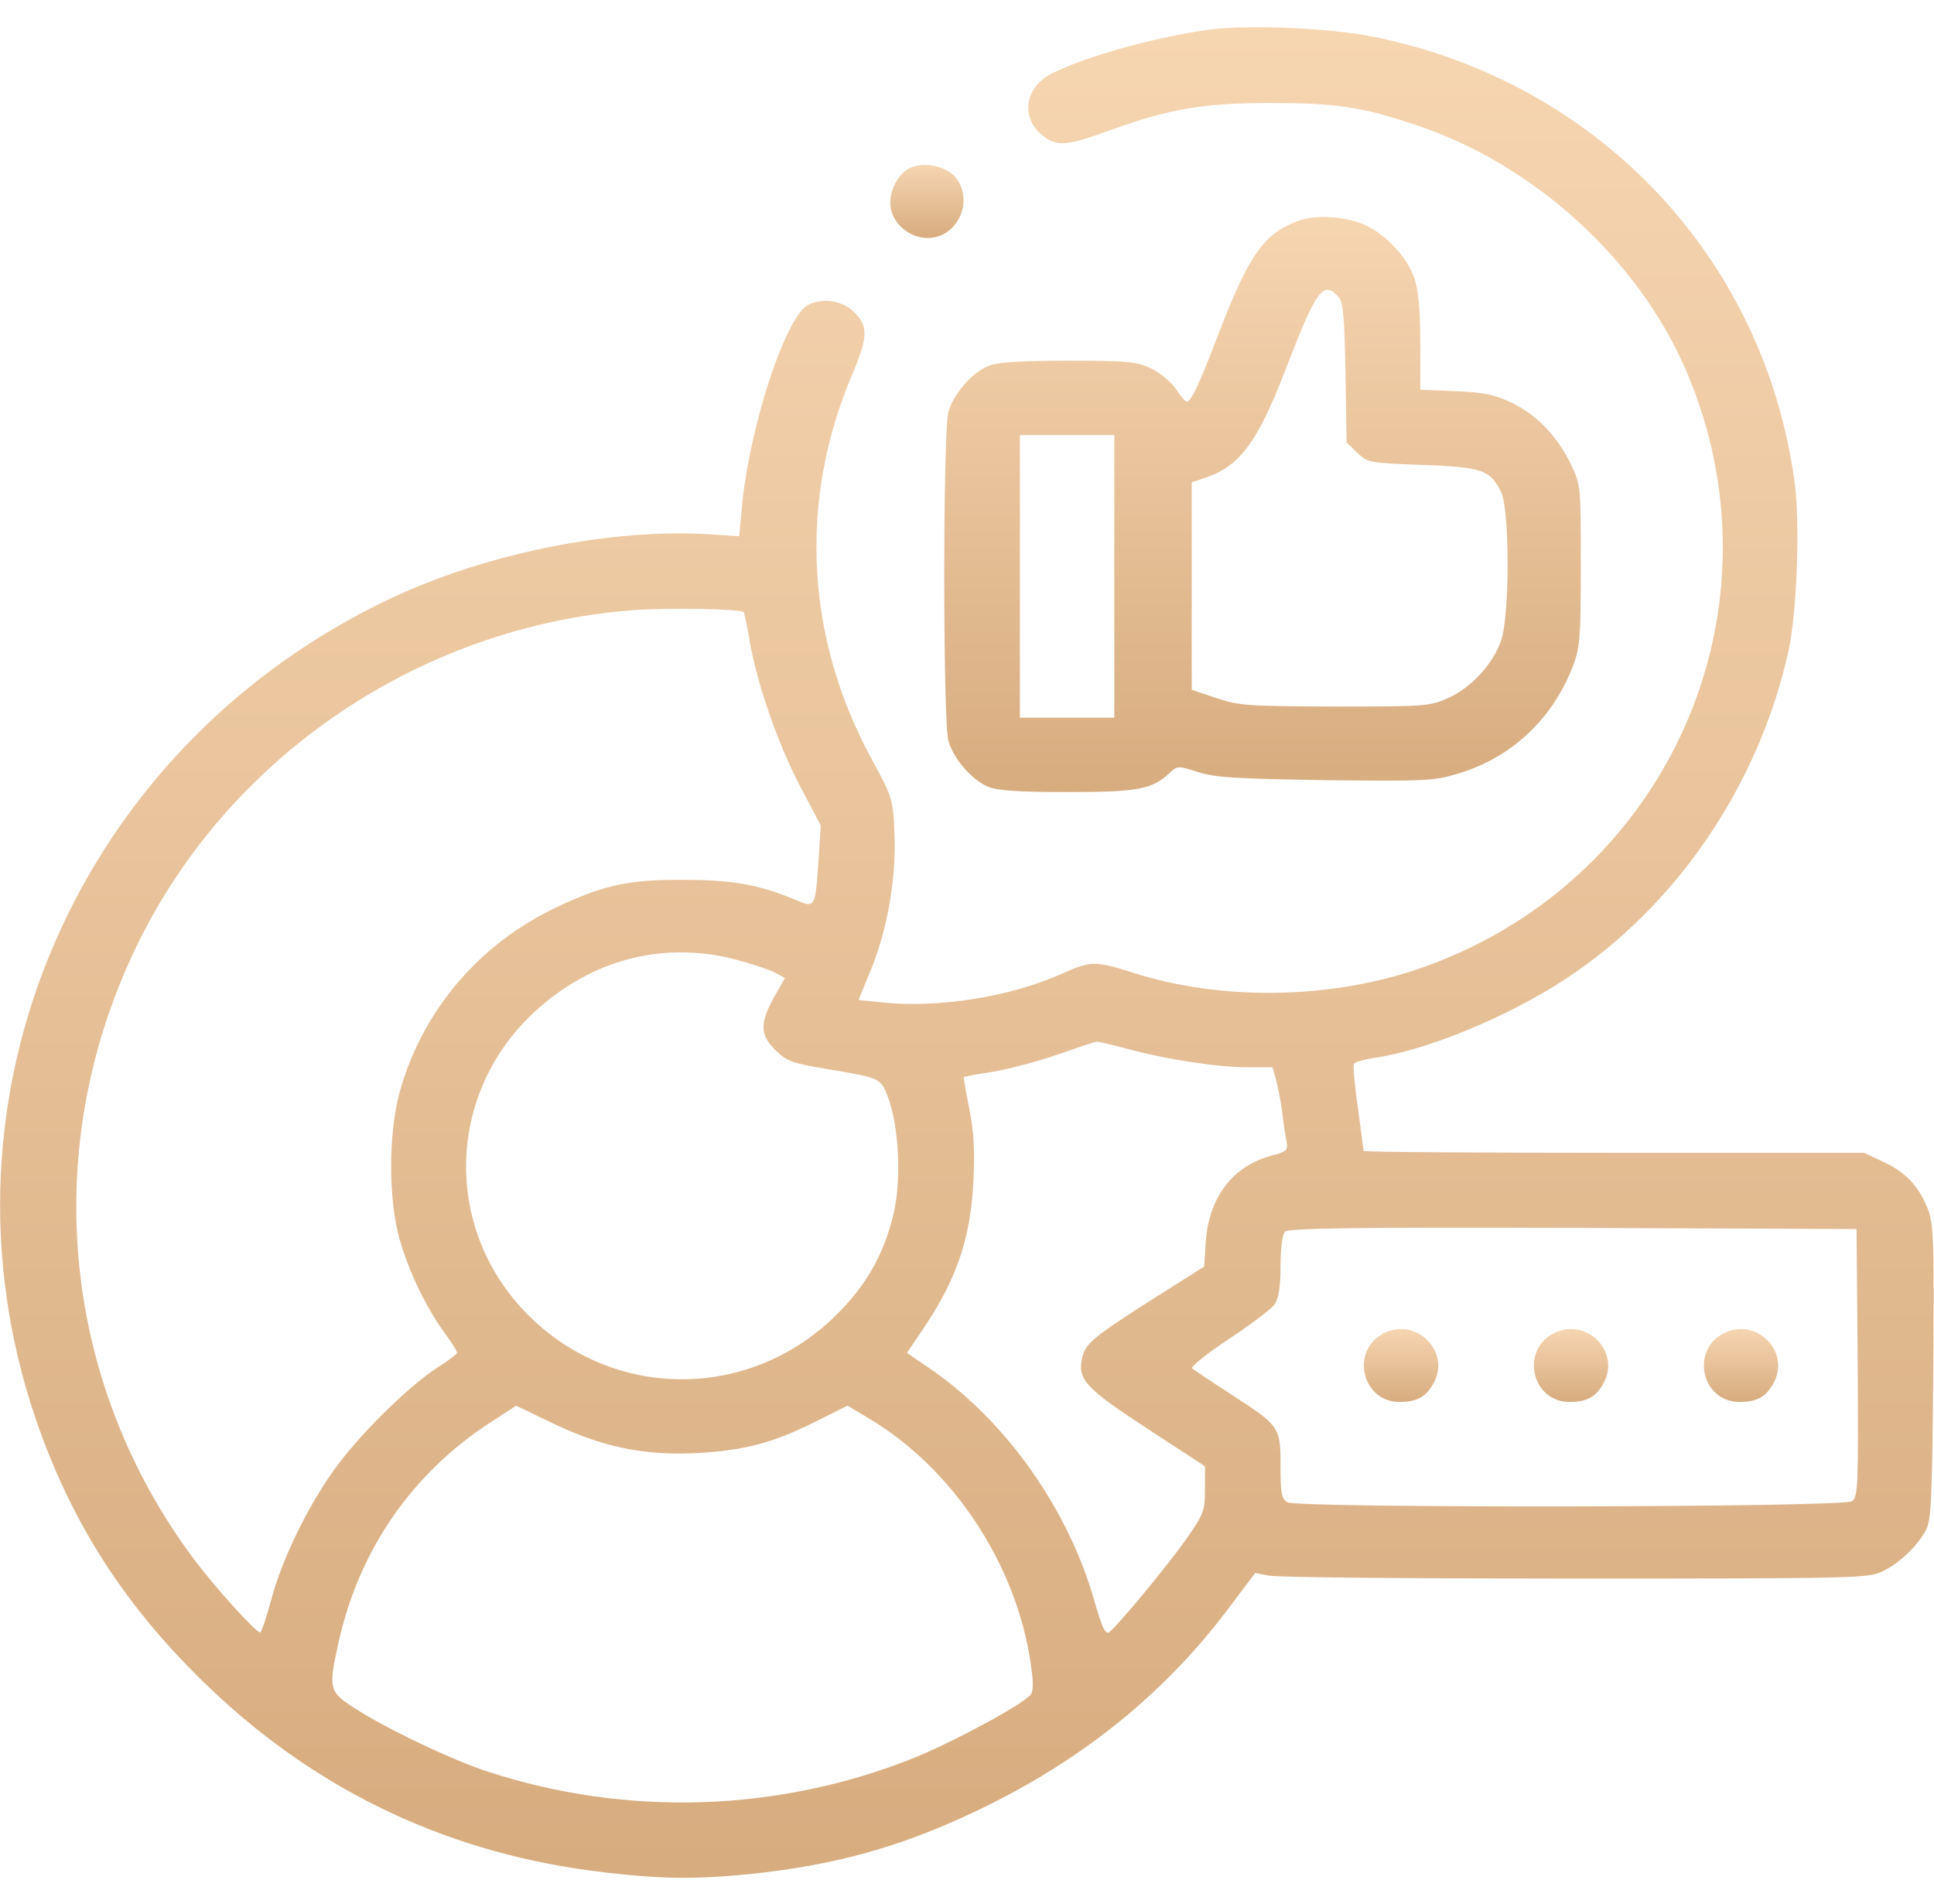 <?xml version="1.0" encoding="UTF-8"?> <svg xmlns="http://www.w3.org/2000/svg" width="64" height="63" viewBox="0 0 64 63" fill="none"><g clip-path="url(#clip0_227_3951)"><path d="M40 0.984C38.162 1.243 35.962 1.858 34.8 2.436C33.95 2.855 33.775 3.814 34.412 4.405C34.912 4.86 35.25 4.848 36.575 4.368C38.65 3.605 39.787 3.408 42.062 3.408C44.187 3.408 45.05 3.531 46.85 4.134C50.712 5.414 54.162 8.527 55.762 12.182C59.262 20.204 55.137 29.359 46.775 32.115C43.85 33.075 40.325 33.1 37.462 32.177C36.237 31.783 36.087 31.795 35.1 32.238C33.412 32.989 31.05 33.358 29.225 33.173L28.412 33.087L28.825 32.078C29.375 30.725 29.662 29.051 29.6 27.562C29.55 26.418 29.525 26.369 28.837 25.102C26.65 21.078 26.425 16.55 28.212 12.366C28.725 11.148 28.737 10.791 28.262 10.324C27.875 9.942 27.225 9.844 26.737 10.09C25.987 10.496 24.8 14.126 24.55 16.784L24.462 17.743L23.512 17.682C20.25 17.473 16.125 18.297 12.937 19.798C2.575 24.683 -2.45 36.262 1.175 46.93C2.362 50.412 4.175 53.218 6.95 55.863C10.587 59.333 14.975 61.376 20 61.954C21.85 62.176 23.012 62.188 24.762 62.016C27.65 61.72 29.862 61.105 32.437 59.862C35.862 58.213 38.637 55.962 40.775 53.058L41.537 52.049L41.987 52.135C42.237 52.197 46.8 52.233 52.125 52.233C61.387 52.233 61.837 52.221 62.287 52C62.85 51.729 63.425 51.188 63.725 50.646C63.912 50.301 63.937 49.723 63.975 45.404C64.012 41.135 63.987 40.482 63.8 40.015C63.512 39.264 63.05 38.772 62.312 38.44L61.687 38.145H53.412C48.85 38.145 45.125 38.12 45.125 38.083C45.125 38.058 45.037 37.419 44.937 36.668C44.825 35.917 44.775 35.265 44.8 35.204C44.837 35.142 45.137 35.056 45.462 35.007C47.2 34.761 49.887 33.653 51.8 32.398C55.475 29.986 58.2 25.988 59.187 21.533C59.462 20.278 59.575 17.325 59.387 15.959C58.387 8.539 52.887 2.719 45.462 1.218C44.012 0.923 41.275 0.812 40 0.984ZM24.612 20.253C24.625 20.266 24.737 20.746 24.825 21.312C25.087 22.739 25.775 24.695 26.525 26.11L27.162 27.316L27.087 28.461C26.975 30.06 26.987 30.06 26.3 29.765C25.125 29.273 24.225 29.113 22.625 29.113C20.812 29.101 19.975 29.285 18.437 30.011C15.85 31.229 13.975 33.444 13.225 36.139C12.85 37.517 12.85 39.695 13.225 41.011C13.537 42.094 14.075 43.214 14.7 44.088C14.937 44.408 15.125 44.703 15.125 44.764C15.112 44.814 14.85 45.011 14.525 45.22C13.65 45.761 12.062 47.299 11.225 48.407C10.275 49.649 9.337 51.557 8.975 52.935C8.812 53.538 8.65 54.017 8.612 54.017C8.462 54.017 7.112 52.516 6.437 51.618C1.962 45.65 1.275 37.788 4.637 31.069C7.725 24.905 14 20.721 20.937 20.192C22.025 20.106 24.475 20.143 24.612 20.253ZM24.287 31.734C24.812 31.869 25.4 32.066 25.612 32.164L25.975 32.361L25.612 33.001C25.137 33.862 25.15 34.256 25.662 34.748C26.012 35.105 26.212 35.179 27.312 35.364C29.225 35.684 29.15 35.659 29.425 36.422C29.75 37.369 29.825 39.092 29.575 40.138C29.262 41.479 28.675 42.525 27.687 43.497C24.837 46.339 20.35 46.352 17.512 43.546C14.675 40.741 14.737 36.25 17.65 33.518C19.525 31.771 21.887 31.131 24.287 31.734ZM37.287 34.699C38.537 35.044 40.275 35.314 41.275 35.314H42.112L42.237 35.77C42.3 36.028 42.4 36.508 42.437 36.852C42.475 37.185 42.537 37.603 42.575 37.775C42.625 38.058 42.575 38.108 42.1 38.231C40.8 38.575 40.012 39.596 39.9 41.085L39.85 41.91L38.212 42.943C36.187 44.235 35.912 44.457 35.812 44.924C35.65 45.638 35.9 45.921 37.95 47.262L39.875 48.517V49.28C39.875 49.994 39.837 50.092 39.237 50.954C38.625 51.815 37.062 53.71 36.712 54.005C36.587 54.104 36.475 53.882 36.212 52.959C35.337 49.908 33.287 47.016 30.787 45.294L30.012 44.764L30.487 44.063C31.637 42.39 32.125 40.999 32.212 39.055C32.262 38.058 32.225 37.431 32.075 36.68C31.962 36.114 31.875 35.647 31.9 35.634C31.925 35.622 32.362 35.536 32.875 35.462C33.387 35.376 34.35 35.117 35 34.896C35.65 34.662 36.225 34.478 36.287 34.465C36.337 34.465 36.787 34.564 37.287 34.699ZM61.475 45.097C61.5 49.157 61.487 49.539 61.287 49.674C61.012 49.883 43 49.908 42.612 49.711C42.412 49.6 42.375 49.44 42.375 48.505C42.375 47.201 42.35 47.188 40.75 46.142C40.1 45.724 39.512 45.33 39.45 45.281C39.4 45.22 39.937 44.789 40.662 44.309C41.387 43.829 42.075 43.312 42.175 43.165C42.312 42.968 42.375 42.599 42.375 41.897C42.375 41.282 42.437 40.839 42.525 40.753C42.637 40.642 44.862 40.605 52.062 40.63L61.437 40.667L61.475 45.097ZM18.075 46.992C19.887 47.89 21.325 48.185 23.187 48.074C24.675 47.976 25.575 47.742 26.937 47.065L28.05 46.512L28.725 46.918C31.537 48.579 33.637 51.766 34.112 55.063C34.2 55.679 34.2 55.962 34.1 56.085C33.812 56.417 31.537 57.647 30.225 58.176C25.75 59.961 20.75 60.121 16.175 58.632C15.012 58.263 12.737 57.18 11.725 56.515C10.9 55.986 10.862 55.876 11.187 54.424C11.85 51.323 13.625 48.751 16.25 47.053C16.7 46.758 17.075 46.524 17.075 46.512C17.087 46.512 17.537 46.733 18.075 46.992Z" fill="url(#paint0_linear_227_3951)"></path><path d="M45.8 44.112C44.675 44.678 45.062 46.389 46.312 46.389C46.9 46.389 47.2 46.216 47.45 45.749C48 44.703 46.862 43.583 45.8 44.112Z" fill="url(#paint1_linear_227_3951)"></path><path d="M51.425 44.112C50.3 44.678 50.687 46.389 51.937 46.389C52.525 46.389 52.825 46.216 53.075 45.749C53.625 44.703 52.487 43.583 51.425 44.112Z" fill="url(#paint2_linear_227_3951)"></path><path d="M57.05 44.112C55.925 44.678 56.312 46.389 57.562 46.389C58.15 46.389 58.45 46.216 58.7 45.749C59.25 44.703 58.112 43.583 57.05 44.112Z" fill="url(#paint3_linear_227_3951)"></path><path d="M30.162 5.537C29.762 5.697 29.45 6.238 29.462 6.743C29.475 7.346 30.062 7.875 30.7 7.875C31.7 7.875 32.262 6.608 31.6 5.845C31.287 5.5 30.612 5.353 30.162 5.537Z" fill="url(#paint4_linear_227_3951)"></path><path d="M42.962 7.309C41.825 7.727 41.337 8.416 40.312 11.074C39.675 12.748 39.412 13.289 39.275 13.289C39.225 13.289 39.062 13.104 38.912 12.871C38.762 12.649 38.4 12.342 38.1 12.194C37.6 11.96 37.337 11.935 35.337 11.935C33.75 11.935 33 11.985 32.712 12.108C32.175 12.317 31.55 13.043 31.387 13.621C31.2 14.249 31.2 23.896 31.387 24.523C31.55 25.102 32.175 25.828 32.712 26.037C33 26.16 33.75 26.209 35.312 26.209C37.637 26.209 38.125 26.123 38.7 25.581C38.962 25.335 38.987 25.335 39.637 25.544C40.2 25.729 40.912 25.766 43.85 25.815C47.137 25.852 47.45 25.84 48.225 25.606C50.012 25.077 51.362 23.81 52.05 22.05C52.287 21.41 52.312 21.102 52.312 18.703C52.312 16.107 52.312 16.045 51.987 15.369C51.537 14.433 50.862 13.732 50.025 13.326C49.45 13.055 49.112 12.981 48.162 12.944L47 12.895V11.333C47 10.225 46.937 9.598 46.8 9.192C46.575 8.527 45.875 7.777 45.2 7.457C44.562 7.161 43.55 7.088 42.962 7.309ZM44.287 9.819C44.45 9.991 44.487 10.434 44.525 12.329L44.562 14.643L44.912 14.975C45.25 15.307 45.287 15.319 47.037 15.381C49.037 15.455 49.312 15.541 49.675 16.279C49.962 16.882 49.962 20.364 49.675 21.189C49.412 21.964 48.7 22.739 47.95 23.084C47.337 23.367 47.212 23.379 44.187 23.379C41.3 23.367 41 23.354 40.25 23.096L39.437 22.825V19.392V15.959L39.912 15.799C41.025 15.418 41.612 14.63 42.512 12.305C43.562 9.573 43.787 9.265 44.287 9.819ZM36.875 19.072V23.748H35.312H33.75V19.072V14.396H35.312H36.875V19.072Z" fill="url(#paint5_linear_227_3951)"></path></g><defs><linearGradient id="paint0_linear_227_3951" x1="31.996" y1="62.134" x2="31.996" y2="0.903" gradientUnits="userSpaceOnUse"><stop stop-color="#D7AC7F"></stop><stop offset="1" stop-color="#F6D5B1"></stop></linearGradient><linearGradient id="paint1_linear_227_3951" x1="46.363" y1="46.389" x2="46.363" y2="43.977" gradientUnits="userSpaceOnUse"><stop stop-color="#D7AC7F"></stop><stop offset="1" stop-color="#F6D5B1"></stop></linearGradient><linearGradient id="paint2_linear_227_3951" x1="51.988" y1="46.389" x2="51.988" y2="43.977" gradientUnits="userSpaceOnUse"><stop stop-color="#D7AC7F"></stop><stop offset="1" stop-color="#F6D5B1"></stop></linearGradient><linearGradient id="paint3_linear_227_3951" x1="57.613" y1="46.389" x2="57.613" y2="43.977" gradientUnits="userSpaceOnUse"><stop stop-color="#D7AC7F"></stop><stop offset="1" stop-color="#F6D5B1"></stop></linearGradient><linearGradient id="paint4_linear_227_3951" x1="30.674" y1="7.875" x2="30.674" y2="5.457" gradientUnits="userSpaceOnUse"><stop stop-color="#D7AC7F"></stop><stop offset="1" stop-color="#F6D5B1"></stop></linearGradient><linearGradient id="paint5_linear_227_3951" x1="41.779" y1="26.209" x2="41.779" y2="7.18" gradientUnits="userSpaceOnUse"><stop stop-color="#D7AC7F"></stop><stop offset="1" stop-color="#F6D5B1"></stop></linearGradient><clipPath id="clip0_227_3951"><rect width="64" height="63" fill="white"></rect></clipPath></defs></svg> 